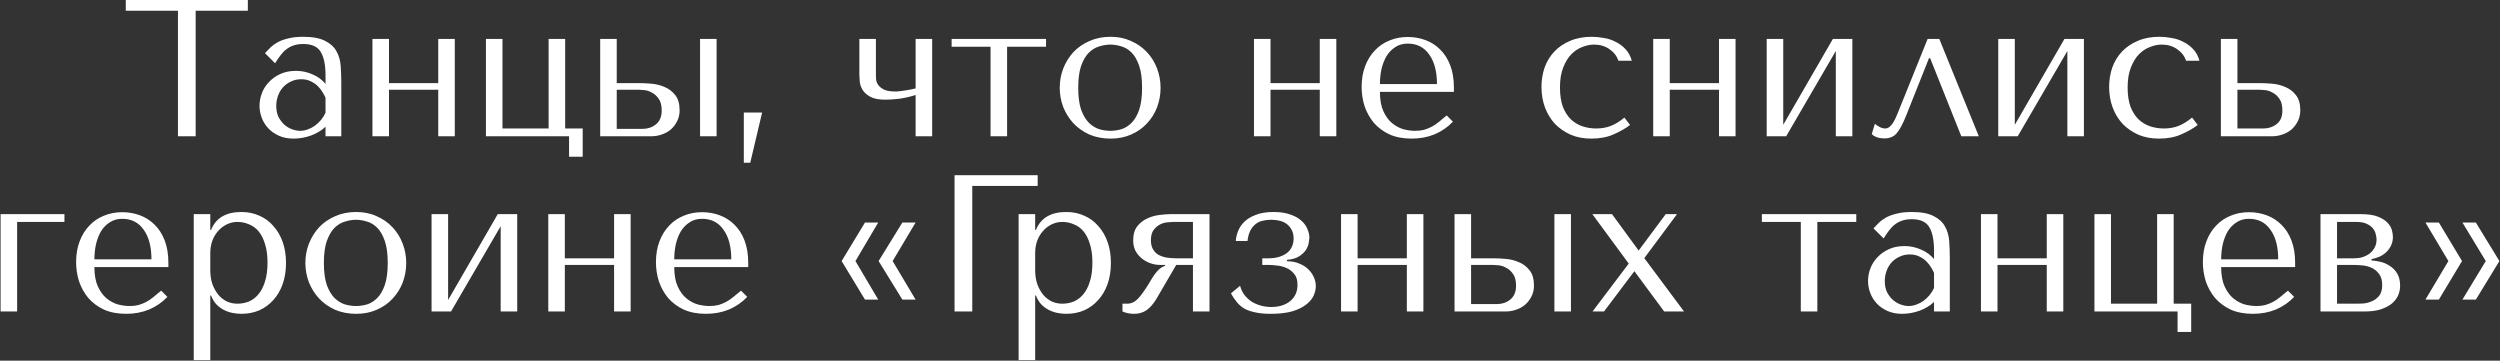 <?xml version="1.0" encoding="UTF-8"?> <svg xmlns="http://www.w3.org/2000/svg" width="2440" height="352" viewBox="0 0 2440 352" fill="none"><rect x="0" y="0" width="2440" height="352" fill="#333333" stroke="none"/><path d="M190.975 133H173.685V10.45H122.765V-9.05991e-06H241.895V10.45H190.975V133ZM295.853 35.91C305.1 35.91 312.257 37.24 317.323 39.9C322.39 42.433 326.063 45.79 328.343 49.97C330.75 54.15 332.143 58.963 332.523 64.41C332.903 69.857 333.093 75.43 333.093 81.13V133H317.703V123.69C314.03 127.237 309.343 130.087 303.643 132.24C297.943 134.267 292.243 135.28 286.543 135.28C281.097 135.28 276.283 134.33 272.103 132.43C267.923 130.53 264.44 128.06 261.653 125.02C258.867 121.98 256.777 118.56 255.383 114.76C253.99 110.96 253.293 107.097 253.293 103.17C253.293 99.117 254.053 95.063 255.573 91.01C257.093 86.957 259.373 83.347 262.413 80.18C265.453 76.887 269.19 74.227 273.623 72.2C278.057 70.173 283.123 69.16 288.823 69.16C294.523 69.16 299.907 70.3 304.973 72.58C310.167 74.733 314.41 77.837 317.703 81.89V73.72C317.703 63.333 316.12 55.607 312.953 50.54C309.913 45.473 304.277 42.94 296.043 42.94C292.497 42.94 289.393 43.383 286.733 44.27C284.073 45.157 281.667 46.423 279.513 48.07C277.487 49.59 275.587 51.553 273.813 53.96C272.04 56.24 270.267 58.837 268.493 61.75L258.613 51.87C260.387 49.97 262.223 48.07 264.123 46.17C266.15 44.27 268.557 42.56 271.343 41.04C274.257 39.52 277.677 38.317 281.603 37.43C285.53 36.417 290.28 35.91 295.853 35.91ZM317.703 95.38C317.07 93.86 316.12 92.087 314.853 90.06C313.713 88.033 312.193 86.07 310.293 84.17C308.393 82.27 306.113 80.687 303.453 79.42C300.793 78.027 297.627 77.33 293.953 77.33C290.28 77.33 286.923 78.09 283.883 79.61C280.843 81.003 278.247 82.903 276.093 85.31C274.067 87.59 272.483 90.313 271.343 93.48C270.203 96.647 269.633 99.94 269.633 103.36C269.633 107.413 270.33 110.96 271.723 114C273.243 116.913 275.143 119.447 277.423 121.6C279.703 123.627 282.237 125.147 285.023 126.16C287.81 127.173 290.47 127.68 293.003 127.68C295.41 127.68 297.817 127.237 300.223 126.35C302.757 125.463 305.1 124.26 307.253 122.74C309.533 121.093 311.56 119.193 313.333 117.04C315.107 114.887 316.563 112.543 317.703 110.01V95.38ZM379.651 87.59V133H363.501V38H379.651V81.13H427.721V38H443.871V133H427.721V87.59H379.651ZM490.422 125.4H535.452V38H551.602V125.4H568.702V152.95H555.402V133H474.272V38H490.422V125.4ZM585.786 38H601.936V81.13H624.736C627.776 81.13 631.513 81.32 635.946 81.7C640.379 82.08 644.623 83.157 648.676 84.93C652.729 86.577 656.149 89.173 658.936 92.72C661.849 96.267 663.306 101.27 663.306 107.73C663.306 111.657 662.483 115.203 660.836 118.37C659.316 121.41 657.289 124.07 654.756 126.35C652.223 128.503 649.246 130.15 645.826 131.29C642.533 132.43 639.176 133 635.756 133H585.786V38ZM683.256 38H699.406V133H683.256V38ZM601.936 125.78H627.206C632.146 125.78 636.453 124.323 640.126 121.41C643.926 118.37 645.826 113.873 645.826 107.92C645.826 102.98 644.876 99.18 642.976 96.52C641.076 93.733 638.859 91.707 636.326 90.44C633.919 89.047 631.513 88.223 629.106 87.97C626.699 87.717 624.926 87.59 623.786 87.59H601.936V125.78ZM732.24 158.84H725.97V109.82H743.83L732.24 158.84ZM893.648 86.26V38H909.798V133H893.648V92.72C888.455 94.367 883.262 95.57 878.068 96.33C872.875 96.963 868.188 97.28 864.008 97.28C857.675 97.28 852.798 96.33 849.378 94.43C845.958 92.53 843.425 90.25 841.778 87.59C840.258 84.93 839.372 82.27 839.118 79.61C838.865 76.823 838.738 74.67 838.738 73.15V38H854.888V73.15C854.888 74.417 854.952 76 855.078 77.9C855.332 79.673 856.092 81.447 857.358 83.22C858.625 84.867 860.525 86.323 863.058 87.59C865.592 88.73 869.265 89.3 874.078 89.3C875.472 89.3 877.055 89.173 878.828 88.92C880.728 88.667 882.565 88.413 884.338 88.16C886.238 87.78 888.012 87.463 889.658 87.21C891.305 86.83 892.635 86.513 893.648 86.26ZM966.78 133V45.6H928.78V38H1020.93V45.6H982.93V133H966.78ZM1132.72 85.69C1132.72 92.277 1131.58 98.61 1129.3 104.69C1127.02 110.643 1123.73 115.9 1119.42 120.46C1115.24 125.02 1110.11 128.63 1104.03 131.29C1098.08 133.95 1091.37 135.28 1083.89 135.28C1076.29 135.28 1069.39 133.95 1063.18 131.29C1057.1 128.503 1051.91 124.83 1047.6 120.27C1043.42 115.71 1040.13 110.453 1037.72 104.5C1035.44 98.42 1034.3 92.15 1034.3 85.69C1034.3 79.103 1035.44 72.833 1037.72 66.88C1040.13 60.8 1043.42 55.48 1047.6 50.92C1051.91 46.36 1057.1 42.75 1063.18 40.09C1069.39 37.303 1076.29 35.91 1083.89 35.91C1091.37 35.91 1098.08 37.303 1104.03 40.09C1110.11 42.75 1115.24 46.36 1119.42 50.92C1123.73 55.48 1127.02 60.8 1129.3 66.88C1131.58 72.833 1132.72 79.103 1132.72 85.69ZM1114.67 85.69C1114.67 76.823 1113.72 69.667 1111.82 64.22C1109.92 58.647 1107.45 54.34 1104.41 51.3C1101.37 48.26 1098.02 46.233 1094.34 45.22C1090.67 44.08 1087.12 43.51 1083.7 43.51C1080.28 43.51 1076.74 44.08 1073.06 45.22C1069.39 46.233 1065.97 48.26 1062.8 51.3C1059.76 54.34 1057.23 58.647 1055.2 64.22C1053.3 69.667 1052.35 76.823 1052.35 85.69C1052.35 94.43 1053.3 101.587 1055.2 107.16C1057.23 112.607 1059.76 116.85 1062.8 119.89C1065.97 122.93 1069.39 125.02 1073.06 126.16C1076.74 127.173 1080.28 127.68 1083.7 127.68C1087.12 127.68 1090.67 127.173 1094.34 126.16C1098.02 125.02 1101.37 122.93 1104.41 119.89C1107.45 116.85 1109.92 112.607 1111.82 107.16C1113.72 101.587 1114.67 94.43 1114.67 85.69ZM1240.03 87.59V133H1223.88V38H1240.03V81.13H1288.1V38H1304.25V133H1288.1V87.59H1240.03ZM1419.01 89.68H1346.81C1346.81 97.407 1347.95 103.74 1350.23 108.68C1352.51 113.62 1355.36 117.483 1358.78 120.27C1362.2 123.057 1365.88 125.02 1369.8 126.16C1373.86 127.173 1377.66 127.68 1381.2 127.68C1384.37 127.68 1387.22 127.363 1389.75 126.73C1392.41 125.97 1394.95 124.957 1397.35 123.69C1399.76 122.423 1402.1 120.84 1404.38 118.94C1406.79 117.04 1409.32 114.95 1411.98 112.67L1418.06 118.75C1413 124.07 1407.04 128.187 1400.2 131.1C1393.36 133.887 1385.89 135.28 1377.78 135.28C1369.42 135.28 1362.14 133.887 1355.93 131.1C1349.85 128.187 1344.79 124.387 1340.73 119.7C1336.81 114.887 1333.83 109.503 1331.8 103.55C1329.9 97.47 1328.95 91.263 1328.95 84.93C1328.95 77.33 1330.09 70.553 1332.37 64.6C1334.65 58.52 1337.82 53.39 1341.87 49.21C1345.93 44.903 1350.68 41.673 1356.12 39.52C1361.57 37.24 1367.52 36.1 1373.98 36.1C1380.06 36.1 1385.83 37.113 1391.27 39.14C1396.72 41.167 1401.47 44.207 1405.52 48.26C1409.7 52.313 1413 57.443 1415.4 63.65C1417.81 69.857 1419.01 77.203 1419.01 85.69V89.68ZM1346.81 82.08H1402.48C1402.48 69.793 1399.95 60.167 1394.88 53.2C1389.94 46.107 1382.98 42.56 1373.98 42.56C1369.3 42.56 1365.24 43.7 1361.82 45.98C1358.4 48.133 1355.55 51.047 1353.27 54.72C1351.12 58.393 1349.47 62.637 1348.33 67.45C1347.32 72.137 1346.81 77.013 1346.81 82.08ZM1557.87 125.4C1563.06 125.4 1567.81 124.577 1572.12 122.93C1576.55 121.157 1580.99 118.433 1585.42 114.76L1590.93 121.98C1586.62 125.273 1581.3 128.313 1574.97 131.1C1568.76 133.887 1561.48 135.28 1553.12 135.28C1545.65 135.28 1538.93 134.013 1532.98 131.48C1527.03 128.82 1521.9 125.273 1517.59 120.84C1513.41 116.28 1510.18 110.96 1507.9 104.88C1505.62 98.673 1504.48 92.023 1504.48 84.93C1504.48 78.217 1505.49 71.883 1507.52 65.93C1509.67 59.977 1512.84 54.783 1517.02 50.35C1521.2 45.917 1526.33 42.433 1532.41 39.9C1538.49 37.24 1545.52 35.91 1553.5 35.91C1557.3 35.91 1561.23 36.29 1565.28 37.05C1569.46 37.683 1573.32 38.95 1576.87 40.85C1580.54 42.623 1583.77 45.03 1586.56 48.07C1589.35 50.983 1591.37 54.72 1592.64 59.28H1579.53C1578.14 54.847 1575.29 51.11 1570.98 48.07C1566.67 45.03 1561.61 43.51 1555.78 43.51C1552.23 43.51 1548.5 44.27 1544.57 45.79C1540.64 47.183 1537.03 49.527 1533.74 52.82C1530.57 55.987 1527.91 60.293 1525.76 65.74C1523.61 71.06 1522.53 77.583 1522.53 85.31C1522.53 92.783 1523.48 99.117 1525.38 104.31C1527.41 109.377 1530.07 113.493 1533.36 116.66C1536.65 119.7 1540.39 121.917 1544.57 123.31C1548.88 124.703 1553.31 125.4 1557.87 125.4ZM1629.68 87.59V133H1613.53V38H1629.68V81.13H1677.75V38H1693.9V133H1677.75V87.59H1629.68ZM1740.45 121.79L1788.9 38H1807.9V133H1791.75V49.78L1743.3 133H1724.3V38H1740.45V121.79ZM1892.76 38L1931.33 133H1914.23L1883.83 56.81H1882.69L1860.84 111.72C1859.06 116.28 1857.35 120.08 1855.71 123.12C1854.19 126.033 1852.6 128.44 1850.96 130.34C1849.31 132.113 1847.54 133.317 1845.64 133.95C1843.74 134.71 1841.58 135.09 1839.18 135.09C1833.86 135.09 1829.74 133.697 1826.83 130.91L1829.87 120.84C1831.01 121.853 1832.53 122.867 1834.43 123.88C1836.33 124.893 1838.16 125.4 1839.94 125.4C1841.46 125.4 1842.85 124.893 1844.12 123.88C1845.51 122.74 1846.71 121.347 1847.73 119.7C1848.74 118.053 1849.63 116.343 1850.39 114.57C1851.15 112.67 1851.84 111.023 1852.48 109.63L1881.36 38H1892.76ZM1966.45 121.79L2014.9 38H2033.9V133H2017.75V49.78L1969.3 133H1950.3V38H1966.45V121.79ZM2111.91 125.4C2117.11 125.4 2121.86 124.577 2126.16 122.93C2130.6 121.157 2135.03 118.433 2139.46 114.76L2144.97 121.98C2140.67 125.273 2135.35 128.313 2129.01 131.1C2122.81 133.887 2115.52 135.28 2107.16 135.28C2099.69 135.28 2092.98 134.013 2087.02 131.48C2081.07 128.82 2075.94 125.273 2071.63 120.84C2067.45 116.28 2064.22 110.96 2061.94 104.88C2059.66 98.673 2058.52 92.023 2058.52 84.93C2058.52 78.217 2059.54 71.883 2061.56 65.93C2063.72 59.977 2066.88 54.783 2071.06 50.35C2075.24 45.917 2080.37 42.433 2086.45 39.9C2092.53 37.24 2099.56 35.91 2107.54 35.91C2111.34 35.91 2115.27 36.29 2119.32 37.05C2123.5 37.683 2127.37 38.95 2130.91 40.85C2134.59 42.623 2137.82 45.03 2140.6 48.07C2143.39 50.983 2145.42 54.72 2146.68 59.28H2133.57C2132.18 54.847 2129.33 51.11 2125.02 48.07C2120.72 45.03 2115.65 43.51 2109.82 43.51C2106.28 43.51 2102.54 44.27 2098.61 45.79C2094.69 47.183 2091.08 49.527 2087.78 52.82C2084.62 55.987 2081.96 60.293 2079.8 65.74C2077.65 71.06 2076.57 77.583 2076.57 85.31C2076.57 92.783 2077.52 99.117 2079.42 104.31C2081.45 109.377 2084.11 113.493 2087.4 116.66C2090.7 119.7 2094.43 121.917 2098.61 123.31C2102.92 124.703 2107.35 125.4 2111.91 125.4ZM2167.57 38H2183.72V81.13H2206.52C2209.56 81.13 2213.3 81.32 2217.73 81.7C2222.17 82.08 2226.41 83.157 2230.46 84.93C2234.52 86.577 2237.94 89.173 2240.72 92.72C2243.64 96.267 2245.09 101.27 2245.09 107.73C2245.09 111.657 2244.27 115.203 2242.62 118.37C2241.1 121.41 2239.08 124.07 2236.54 126.35C2234.01 128.503 2231.03 130.15 2227.61 131.29C2224.32 132.43 2220.96 133 2217.54 133H2167.57V38ZM2183.72 125.4H2208.99C2213.93 125.4 2218.24 124.007 2221.91 121.22C2225.71 118.307 2227.61 113.873 2227.61 107.92C2227.61 102.98 2226.66 99.18 2224.76 96.52C2222.86 93.733 2220.65 91.707 2218.11 90.44C2215.71 89.047 2213.3 88.223 2210.89 87.97C2208.49 87.717 2206.71 87.59 2205.57 87.59H2183.72V125.4ZM62.891 216.6H16.721V304H0.571V209H62.891V216.6ZM164.345 260.68H92.145C92.145 268.407 93.285 274.74 95.565 279.68C97.845 284.62 100.695 288.483 104.115 291.27C107.535 294.057 111.208 296.02 115.135 297.16C119.188 298.173 122.988 298.68 126.535 298.68C129.702 298.68 132.552 298.363 135.085 297.73C137.745 296.97 140.278 295.957 142.685 294.69C145.092 293.423 147.435 291.84 149.715 289.94C152.122 288.04 154.655 285.95 157.315 283.67L163.395 289.75C158.328 295.07 152.375 299.187 145.535 302.1C138.695 304.887 131.222 306.28 123.115 306.28C114.755 306.28 107.472 304.887 101.265 302.1C95.185 299.187 90.118 295.387 86.065 290.7C82.138 285.887 79.162 280.503 77.135 274.55C75.235 268.47 74.285 262.263 74.285 255.93C74.285 248.33 75.425 241.553 77.705 235.6C79.985 229.52 83.152 224.39 87.205 220.21C91.258 215.903 96.008 212.673 101.455 210.52C106.902 208.24 112.855 207.1 119.315 207.1C125.395 207.1 131.158 208.113 136.605 210.14C142.052 212.167 146.802 215.207 150.855 219.26C155.035 223.313 158.328 228.443 160.735 234.65C163.142 240.857 164.345 248.203 164.345 256.69V260.68ZM92.145 253.08H147.815C147.815 240.793 145.282 231.167 140.215 224.2C135.275 217.107 128.308 213.56 119.315 213.56C114.628 213.56 110.575 214.7 107.155 216.98C103.735 219.133 100.885 222.047 98.605 225.72C96.452 229.393 94.805 233.637 93.665 238.45C92.652 243.137 92.145 248.013 92.145 253.08ZM189.087 351.5V209H205.237V224.39H205.997C210.683 212.737 220.563 206.91 235.637 206.91C241.97 206.91 247.797 208.113 253.117 210.52C258.437 212.8 262.997 216.157 266.797 220.59C270.723 224.897 273.763 230.09 275.917 236.17C278.07 242.25 279.147 249.09 279.147 256.69C279.147 264.163 278.07 271.003 275.917 277.21C273.763 283.29 270.723 288.483 266.797 292.79C262.997 297.097 258.437 300.453 253.117 302.86C247.797 305.14 241.97 306.28 235.637 306.28C232.597 306.28 229.557 305.963 226.517 305.33C223.603 304.697 220.817 303.683 218.157 302.29C215.497 300.897 213.09 299.06 210.937 296.78C208.91 294.5 207.263 291.713 205.997 288.42H205.237V351.5H189.087ZM205.237 247V263.53C205.237 268.723 205.933 273.347 207.327 277.4C208.847 281.453 210.81 284.937 213.217 287.85C215.623 290.637 218.41 292.79 221.577 294.31C224.743 295.703 228.1 296.4 231.647 296.4C235.573 296.4 239.31 295.703 242.857 294.31C246.403 292.79 249.507 290.447 252.167 287.28C254.953 283.987 257.107 279.807 258.627 274.74C260.273 269.673 261.097 263.53 261.097 256.31C261.097 249.217 260.273 243.137 258.627 238.07C257.107 233.003 255.017 228.887 252.357 225.72C249.697 222.553 246.53 220.273 242.857 218.88C239.31 217.36 235.573 216.6 231.647 216.6C227.973 216.6 224.49 217.423 221.197 219.07C218.03 220.59 215.243 222.743 212.837 225.53C210.43 228.19 208.53 231.42 207.137 235.22C205.87 238.893 205.237 242.82 205.237 247ZM396.475 256.69C396.475 263.277 395.335 269.61 393.055 275.69C390.775 281.643 387.481 286.9 383.175 291.46C378.995 296.02 373.865 299.63 367.785 302.29C361.831 304.95 355.118 306.28 347.645 306.28C340.045 306.28 333.141 304.95 326.935 302.29C320.855 299.503 315.661 295.83 311.355 291.27C307.175 286.71 303.881 281.453 301.475 275.5C299.195 269.42 298.055 263.15 298.055 256.69C298.055 250.103 299.195 243.833 301.475 237.88C303.881 231.8 307.175 226.48 311.355 221.92C315.661 217.36 320.855 213.75 326.935 211.09C333.141 208.303 340.045 206.91 347.645 206.91C355.118 206.91 361.831 208.303 367.785 211.09C373.865 213.75 378.995 217.36 383.175 221.92C387.481 226.48 390.775 231.8 393.055 237.88C395.335 243.833 396.475 250.103 396.475 256.69ZM378.425 256.69C378.425 247.823 377.475 240.667 375.575 235.22C373.675 229.647 371.205 225.34 368.165 222.3C365.125 219.26 361.768 217.233 358.095 216.22C354.421 215.08 350.875 214.51 347.455 214.51C344.035 214.51 340.488 215.08 336.815 216.22C333.141 217.233 329.721 219.26 326.555 222.3C323.515 225.34 320.981 229.647 318.955 235.22C317.055 240.667 316.105 247.823 316.105 256.69C316.105 265.43 317.055 272.587 318.955 278.16C320.981 283.607 323.515 287.85 326.555 290.89C329.721 293.93 333.141 296.02 336.815 297.16C340.488 298.173 344.035 298.68 347.455 298.68C350.875 298.68 354.421 298.173 358.095 297.16C361.768 296.02 365.125 293.93 368.165 290.89C371.205 287.85 373.675 283.607 375.575 278.16C377.475 272.587 378.425 265.43 378.425 256.69ZM437.356 292.79L485.806 209H504.806V304H488.656V220.78L440.206 304H421.206V209H437.356V292.79ZM551.282 258.59V304H535.132V209H551.282V252.13H599.352V209H615.502V304H599.352V258.59H551.282ZM730.263 260.68H658.063C658.063 268.407 659.203 274.74 661.483 279.68C663.763 284.62 666.613 288.483 670.033 291.27C673.453 294.057 677.126 296.02 681.053 297.16C685.106 298.173 688.906 298.68 692.453 298.68C695.62 298.68 698.47 298.363 701.003 297.73C703.663 296.97 706.196 295.957 708.603 294.69C711.01 293.423 713.353 291.84 715.633 289.94C718.04 288.04 720.573 285.95 723.233 283.67L729.313 289.75C724.246 295.07 718.293 299.187 711.453 302.1C704.613 304.887 697.14 306.28 689.033 306.28C680.673 306.28 673.39 304.887 667.183 302.1C661.103 299.187 656.036 295.387 651.983 290.7C648.056 285.887 645.08 280.503 643.053 274.55C641.153 268.47 640.203 262.263 640.203 255.93C640.203 248.33 641.343 241.553 643.623 235.6C645.903 229.52 649.07 224.39 653.123 220.21C657.176 215.903 661.926 212.673 667.373 210.52C672.82 208.24 678.773 207.1 685.233 207.1C691.313 207.1 697.076 208.113 702.523 210.14C707.97 212.167 712.72 215.207 716.773 219.26C720.953 223.313 724.246 228.443 726.653 234.65C729.06 240.857 730.263 248.203 730.263 256.69V260.68ZM658.063 253.08H713.733C713.733 240.793 711.2 231.167 706.133 224.2C701.193 217.107 694.226 213.56 685.233 213.56C680.546 213.56 676.493 214.7 673.073 216.98C669.653 219.133 666.803 222.047 664.523 225.72C662.37 229.393 660.723 233.637 659.583 238.45C658.57 243.137 658.063 248.013 658.063 253.08ZM834.92 254.79L857.15 292.41H844.23L821.43 254.79L844.23 217.17H857.15L834.92 254.79ZM871.21 254.79L893.63 292.41H880.71L857.53 254.79L880.71 217.17H893.63L871.21 254.79ZM931.638 171H1012.77V181.45H948.928V304H931.638V171ZM994.175 351.5V209H1010.32V224.39H1011.08C1015.77 212.737 1025.65 206.91 1040.72 206.91C1047.06 206.91 1052.88 208.113 1058.2 210.52C1063.52 212.8 1068.08 216.157 1071.88 220.59C1075.81 224.897 1078.85 230.09 1081 236.17C1083.16 242.25 1084.23 249.09 1084.23 256.69C1084.23 264.163 1083.16 271.003 1081 277.21C1078.85 283.29 1075.81 288.483 1071.88 292.79C1068.08 297.097 1063.52 300.453 1058.2 302.86C1052.88 305.14 1047.06 306.28 1040.72 306.28C1037.68 306.28 1034.64 305.963 1031.6 305.33C1028.69 304.697 1025.9 303.683 1023.24 302.29C1020.58 300.897 1018.18 299.06 1016.02 296.78C1014 294.5 1012.35 291.713 1011.08 288.42H1010.32V351.5H994.175ZM1010.32 247V263.53C1010.32 268.723 1011.02 273.347 1012.41 277.4C1013.93 281.453 1015.9 284.937 1018.3 287.85C1020.71 290.637 1023.5 292.79 1026.66 294.31C1029.83 295.703 1033.19 296.4 1036.73 296.4C1040.66 296.4 1044.4 295.703 1047.94 294.31C1051.49 292.79 1054.59 290.447 1057.25 287.28C1060.04 283.987 1062.19 279.807 1063.71 274.74C1065.36 269.673 1066.18 263.53 1066.18 256.31C1066.18 249.217 1065.36 243.137 1063.71 238.07C1062.19 233.003 1060.1 228.887 1057.44 225.72C1054.78 222.553 1051.62 220.273 1047.94 218.88C1044.4 217.36 1040.66 216.6 1036.73 216.6C1033.06 216.6 1029.58 217.423 1026.28 219.07C1023.12 220.59 1020.33 222.743 1017.92 225.53C1015.52 228.19 1013.62 231.42 1012.22 235.22C1010.96 238.893 1010.32 242.82 1010.32 247ZM1180.47 209V304H1164.32V258.59H1147.98L1128.79 291.46C1125.88 296.4 1122.65 300.137 1119.1 302.67C1115.68 305.077 1111.63 306.28 1106.94 306.28C1102.76 306.28 1098.96 305.52 1095.54 304V296.4H1100.1C1104.03 296.4 1107.51 294.817 1110.55 291.65C1113.59 288.483 1117.2 283.48 1121.38 276.64C1122.65 274.613 1123.79 272.713 1124.8 270.94C1125.94 269.167 1127.08 267.583 1128.22 266.19C1129.36 264.67 1130.63 263.34 1132.02 262.2C1133.42 261.06 1135.13 260.11 1137.15 259.35V258.59H1132.78C1128.98 258.59 1125.44 257.957 1122.14 256.69C1118.85 255.423 1116 253.713 1113.59 251.56C1111.19 249.407 1109.29 246.937 1107.89 244.15C1106.63 241.237 1105.99 238.133 1105.99 234.84C1105.99 228.76 1107.39 224.01 1110.17 220.59C1112.96 217.17 1116.32 214.637 1120.24 212.99C1124.17 211.217 1128.16 210.14 1132.21 209.76C1136.39 209.253 1139.81 209 1142.47 209H1180.47ZM1164.32 216.6H1144.56C1143.68 216.6 1142.03 216.727 1139.62 216.98C1137.34 217.107 1135 217.74 1132.59 218.88C1130.19 220.02 1128.03 221.793 1126.13 224.2C1124.23 226.607 1123.28 230.027 1123.28 234.46C1123.28 237.88 1123.92 240.73 1125.18 243.01C1126.45 245.29 1128.16 247.127 1130.31 248.52C1132.59 249.787 1135.25 250.737 1138.29 251.37C1141.46 251.877 1144.94 252.13 1148.74 252.13H1164.32V216.6ZM1240.34 214.51C1237.56 214.51 1234.9 214.827 1232.36 215.46C1229.83 215.967 1227.55 217.043 1225.52 218.69C1223.5 220.21 1221.79 222.3 1220.39 224.96C1219 227.62 1218.05 231.04 1217.54 235.22H1206.14C1206.27 232.307 1206.97 229.203 1208.23 225.91C1209.5 222.49 1211.53 219.387 1214.31 216.6C1217.1 213.813 1220.84 211.533 1225.52 209.76C1230.21 207.86 1236.04 206.91 1243 206.91C1249.46 206.91 1254.91 207.733 1259.34 209.38C1263.9 210.9 1267.51 212.927 1270.17 215.46C1272.96 217.867 1274.92 220.59 1276.06 223.63C1277.33 226.543 1277.96 229.33 1277.96 231.99C1277.96 232.75 1277.77 234.27 1277.39 236.55C1277.14 238.703 1276.32 240.983 1274.92 243.39C1273.53 245.67 1271.38 247.823 1268.46 249.85C1265.55 251.877 1261.43 253.143 1256.11 253.65V254.98C1260.67 254.98 1264.66 255.74 1268.08 257.26C1271.63 258.653 1274.54 260.49 1276.82 262.77C1279.23 265.05 1281.07 267.647 1282.33 270.56C1283.6 273.347 1284.23 276.26 1284.23 279.3C1284.23 282.213 1283.54 285.253 1282.14 288.42C1280.75 291.587 1278.34 294.5 1274.92 297.16C1271.63 299.82 1267.13 302.037 1261.43 303.81C1255.73 305.457 1248.58 306.28 1239.96 306.28C1234.39 306.28 1229.58 305.837 1225.52 304.95C1221.6 304.19 1218.11 303.05 1215.07 301.53C1212.16 299.883 1209.63 297.793 1207.47 295.26C1205.32 292.727 1203.29 289.75 1201.39 286.33L1210.32 278.92C1211.21 282.34 1212.67 285.38 1214.69 288.04C1216.72 290.573 1219.06 292.727 1221.72 294.5C1224.51 296.147 1227.49 297.413 1230.65 298.3C1233.95 299.187 1237.3 299.63 1240.72 299.63C1248.32 299.63 1254.47 297.73 1259.15 293.93C1263.97 290.003 1266.37 284.683 1266.37 277.97C1266.37 273.41 1265.3 269.863 1263.14 267.33C1260.99 264.67 1258.39 262.707 1255.35 261.44C1252.44 260.173 1249.4 259.413 1246.23 259.16C1243.19 258.78 1240.72 258.59 1238.82 258.59H1231.98V252.13H1238.44C1241.48 252.13 1244.46 251.75 1247.37 250.99C1250.29 250.23 1252.88 249.09 1255.16 247.57C1257.44 246.05 1259.22 244.087 1260.48 241.68C1261.88 239.147 1262.57 236.17 1262.57 232.75C1262.57 227.43 1260.74 223.06 1257.06 219.64C1253.52 216.22 1247.94 214.51 1240.34 214.51ZM1325.01 258.59V304H1308.86V209H1325.01V252.13H1373.08V209H1389.23V304H1373.08V258.59H1325.01ZM1419.63 209H1435.78V252.13H1458.58C1461.62 252.13 1465.36 252.32 1469.79 252.7C1474.23 253.08 1478.47 254.157 1482.52 255.93C1486.58 257.577 1490 260.173 1492.78 263.72C1495.7 267.267 1497.15 272.27 1497.15 278.73C1497.15 282.657 1496.33 286.203 1494.68 289.37C1493.16 292.41 1491.14 295.07 1488.6 297.35C1486.07 299.503 1483.09 301.15 1479.67 302.29C1476.38 303.43 1473.02 304 1469.6 304H1419.63V209ZM1517.1 209H1533.25V304H1517.1V209ZM1435.78 296.78H1461.05C1465.99 296.78 1470.3 295.323 1473.97 292.41C1477.77 289.37 1479.67 284.873 1479.67 278.92C1479.67 273.98 1478.72 270.18 1476.82 267.52C1474.92 264.733 1472.71 262.707 1470.17 261.44C1467.77 260.047 1465.36 259.223 1462.95 258.97C1460.55 258.717 1458.77 258.59 1457.63 258.59H1435.78V296.78ZM1595.16 264.67L1565.52 304H1554.31L1589.65 257.26L1554.12 209H1573.31L1599.34 244.53L1625.75 209H1636.77L1604.85 251.94L1643.61 304H1624.23L1595.16 264.67ZM1757.58 304V216.6H1719.58V209H1811.73V216.6H1773.73V304H1757.58ZM1865.77 206.91C1875.01 206.91 1882.17 208.24 1887.24 210.9C1892.3 213.433 1895.98 216.79 1898.26 220.97C1900.66 225.15 1902.06 229.963 1902.44 235.41C1902.82 240.857 1903.01 246.43 1903.01 252.13V304H1887.62V294.69C1883.94 298.237 1879.26 301.087 1873.56 303.24C1867.86 305.267 1862.16 306.28 1856.46 306.28C1851.01 306.28 1846.2 305.33 1842.02 303.43C1837.84 301.53 1834.35 299.06 1831.57 296.02C1828.78 292.98 1826.69 289.56 1825.3 285.76C1823.9 281.96 1823.21 278.097 1823.21 274.17C1823.21 270.117 1823.97 266.063 1825.49 262.01C1827.01 257.957 1829.29 254.347 1832.33 251.18C1835.37 247.887 1839.1 245.227 1843.54 243.2C1847.97 241.173 1853.04 240.16 1858.74 240.16C1864.44 240.16 1869.82 241.3 1874.89 243.58C1880.08 245.733 1884.32 248.837 1887.62 252.89V244.72C1887.62 234.333 1886.03 226.607 1882.87 221.54C1879.83 216.473 1874.19 213.94 1865.96 213.94C1862.41 213.94 1859.31 214.383 1856.65 215.27C1853.99 216.157 1851.58 217.423 1849.43 219.07C1847.4 220.59 1845.5 222.553 1843.73 224.96C1841.95 227.24 1840.18 229.837 1838.41 232.75L1828.53 222.87C1830.3 220.97 1832.14 219.07 1834.04 217.17C1836.06 215.27 1838.47 213.56 1841.26 212.04C1844.17 210.52 1847.59 209.317 1851.52 208.43C1855.44 207.417 1860.19 206.91 1865.77 206.91ZM1887.62 266.38C1886.98 264.86 1886.03 263.087 1884.77 261.06C1883.63 259.033 1882.11 257.07 1880.21 255.17C1878.31 253.27 1876.03 251.687 1873.37 250.42C1870.71 249.027 1867.54 248.33 1863.87 248.33C1860.19 248.33 1856.84 249.09 1853.8 250.61C1850.76 252.003 1848.16 253.903 1846.01 256.31C1843.98 258.59 1842.4 261.313 1841.26 264.48C1840.12 267.647 1839.55 270.94 1839.55 274.36C1839.55 278.413 1840.24 281.96 1841.64 285C1843.16 287.913 1845.06 290.447 1847.34 292.6C1849.62 294.627 1852.15 296.147 1854.94 297.16C1857.72 298.173 1860.38 298.68 1862.92 298.68C1865.32 298.68 1867.73 298.237 1870.14 297.35C1872.67 296.463 1875.01 295.26 1877.17 293.74C1879.45 292.093 1881.47 290.193 1883.25 288.04C1885.02 285.887 1886.48 283.543 1887.62 281.01V266.38ZM1949.56 258.59V304H1933.41V209H1949.56V252.13H1997.63V209H2013.78V304H1997.63V258.59H1949.56ZM2060.33 296.4H2105.36V209H2121.51V296.4H2138.61V323.95H2125.31V304H2044.18V209H2060.33V296.4ZM2240.06 260.68H2167.86C2167.86 268.407 2169 274.74 2171.28 279.68C2173.56 284.62 2176.41 288.483 2179.83 291.27C2183.25 294.057 2186.92 296.02 2190.85 297.16C2194.9 298.173 2198.7 298.68 2202.25 298.68C2205.41 298.68 2208.26 298.363 2210.8 297.73C2213.46 296.97 2215.99 295.957 2218.4 294.69C2220.8 293.423 2223.15 291.84 2225.43 289.94C2227.83 288.04 2230.37 285.95 2233.03 283.67L2239.11 289.75C2234.04 295.07 2228.09 299.187 2221.25 302.1C2214.41 304.887 2206.93 306.28 2198.83 306.28C2190.47 306.28 2183.18 304.887 2176.98 302.1C2170.9 299.187 2165.83 295.387 2161.78 290.7C2157.85 285.887 2154.87 280.503 2152.85 274.55C2150.95 268.47 2150 262.263 2150 255.93C2150 248.33 2151.14 241.553 2153.42 235.6C2155.7 229.52 2158.86 224.39 2162.92 220.21C2166.97 215.903 2171.72 212.673 2177.17 210.52C2182.61 208.24 2188.57 207.1 2195.03 207.1C2201.11 207.1 2206.87 208.113 2212.32 210.14C2217.76 212.167 2222.51 215.207 2226.57 219.26C2230.75 223.313 2234.04 228.443 2236.45 234.65C2238.85 240.857 2240.06 248.203 2240.06 256.69V260.68ZM2167.86 253.08H2223.53C2223.53 240.793 2220.99 231.167 2215.93 224.2C2210.99 217.107 2204.02 213.56 2195.03 213.56C2190.34 213.56 2186.29 214.7 2182.87 216.98C2179.45 219.133 2176.6 222.047 2174.32 225.72C2172.16 229.393 2170.52 233.637 2169.38 238.45C2168.36 243.137 2167.86 248.013 2167.86 253.08ZM2264.8 209H2304.51C2311.35 209 2316.8 209.823 2320.85 211.47C2325.03 213.117 2328.2 215.143 2330.35 217.55C2332.5 219.83 2333.9 222.237 2334.53 224.77C2335.16 227.303 2335.48 229.457 2335.48 231.23C2335.48 234.397 2334.85 237.247 2333.58 239.78C2332.44 242.187 2330.86 244.34 2328.83 246.24C2326.93 248.013 2324.71 249.47 2322.18 250.61C2319.65 251.623 2317.11 252.383 2314.58 252.89V254.22C2317.24 254.347 2320.15 254.79 2323.32 255.55C2326.61 256.31 2329.65 257.64 2332.44 259.54C2335.35 261.313 2337.76 263.783 2339.66 266.95C2341.56 270.117 2342.51 274.107 2342.51 278.92C2342.51 282.087 2341.88 285.19 2340.61 288.23C2339.34 291.143 2337.32 293.803 2334.53 296.21C2331.74 298.49 2328.13 300.39 2323.7 301.91C2319.27 303.303 2313.95 304 2307.74 304H2264.8V209ZM2280.95 296.4H2300.71C2301.98 296.4 2303.94 296.337 2306.6 296.21C2309.39 295.957 2312.11 295.26 2314.77 294.12C2317.56 292.98 2319.96 291.207 2321.99 288.8C2324.02 286.267 2325.03 282.72 2325.03 278.16C2325.03 273.473 2323.95 269.8 2321.8 267.14C2319.77 264.48 2317.3 262.517 2314.39 261.25C2311.48 259.983 2308.44 259.223 2305.27 258.97C2302.23 258.717 2299.7 258.59 2297.67 258.59H2280.95V296.4ZM2280.95 252.13H2297.48C2300.39 252.13 2303.18 251.75 2305.84 250.99C2308.5 250.103 2310.84 248.9 2312.87 247.38C2314.9 245.733 2316.48 243.833 2317.62 241.68C2318.89 239.4 2319.52 236.803 2319.52 233.89C2319.52 232.37 2319.27 230.66 2318.76 228.76C2318.38 226.733 2317.49 224.833 2316.1 223.06C2314.71 221.287 2312.68 219.767 2310.02 218.5C2307.49 217.233 2304.07 216.6 2299.76 216.6H2280.95V252.13ZM2389.64 254.79L2367.22 217.17H2380.33L2402.94 254.79L2380.33 292.41H2367.22L2389.64 254.79ZM2426.12 254.79L2403.32 217.17H2416.43L2439.42 254.79L2416.43 292.41H2403.32L2426.12 254.79Z" fill="white"></path></svg> 